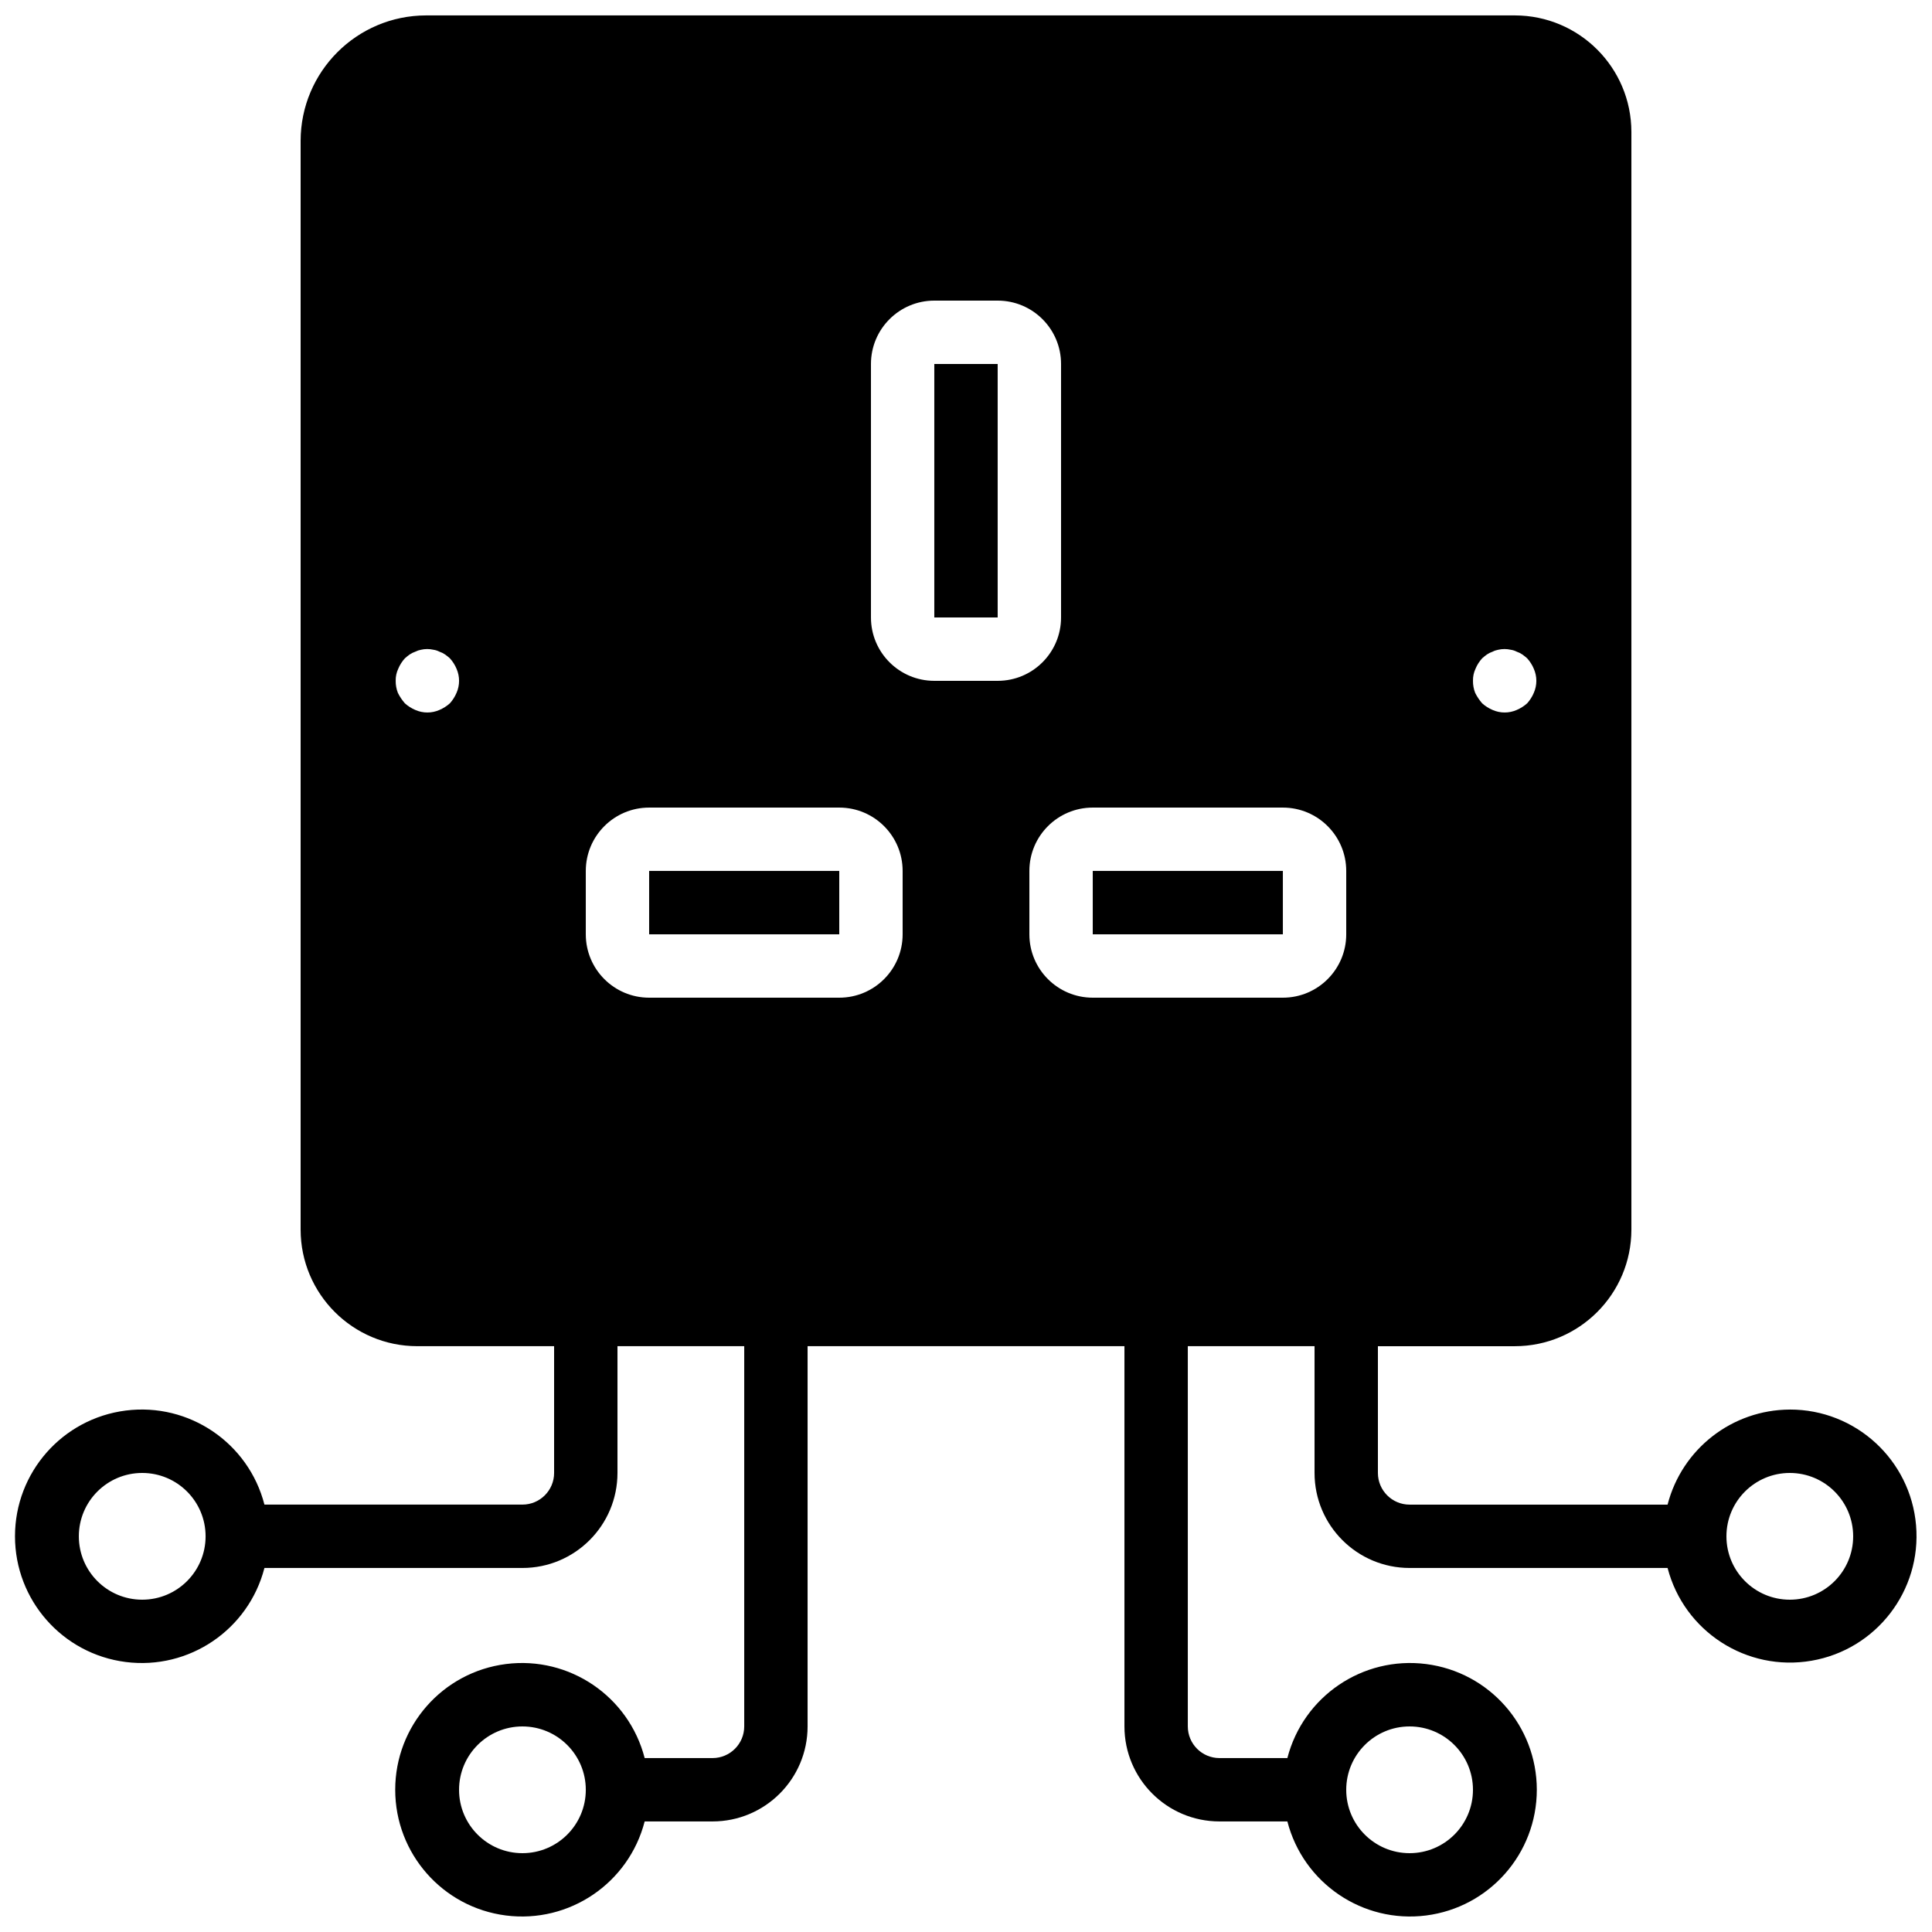 <?xml version="1.0" encoding="UTF-8"?>
<!-- Uploaded to: ICON Repo, www.iconrepo.com, Generator: ICON Repo Mixer Tools -->
<svg width="800px" height="800px" version="1.1" viewBox="144 144 512 512" xmlns="http://www.w3.org/2000/svg">
 <defs>
  <clipPath id="a">
   <path d="m148.09 148.09h503.81v503.81h-503.81z"/>
  </clipPath>
 </defs>
 <g clip-path="url(#a)">
  <path d="m618.32 517.55c-15.27 0.055-28.578 10.406-32.395 25.191h-68.367c-4.637 0-8.398-3.762-8.398-8.398v-33.586h36.293c17.051-0.016 30.867-13.836 30.883-30.887v-290.91c-0.02-17.047-13.836-30.859-30.883-30.875h-288.53c-18.359 0.02-33.234 14.895-33.254 33.25v288.53c0.016 17.051 13.832 30.871 30.883 30.887h36.293v33.586c0 4.637-3.758 8.398-8.398 8.398h-68.367c-4.227-16.379-19.973-27.055-36.75-24.926-16.781 2.133-29.355 16.406-29.355 33.32s12.574 31.188 29.355 33.32c16.777 2.133 32.523-8.547 36.75-24.922h68.367c13.914 0 25.191-11.277 25.191-25.191v-33.586h33.59v100.76c0 4.637-3.762 8.395-8.398 8.395h-17.984c-4.231-16.375-19.977-27.055-36.754-24.922-16.781 2.133-29.355 16.406-29.355 33.32 0 16.914 12.574 31.188 29.355 33.32 16.777 2.129 32.523-8.547 36.754-24.926h17.984c13.91 0 25.191-11.277 25.191-25.188v-100.76h83.969v100.76c0 13.91 11.277 25.188 25.188 25.188h17.988c4.227 16.379 19.973 27.055 36.75 24.926 16.781-2.133 29.355-16.406 29.355-33.32 0-16.914-12.574-31.188-29.355-33.32-16.777-2.133-32.523 8.547-36.75 24.922h-17.988c-4.637 0-8.395-3.758-8.395-8.395v-100.76h33.586v33.586c0 13.914 11.277 25.191 25.191 25.191h68.367c4.391 16.855 20.965 27.543 38.133 24.586 17.168-2.953 29.211-18.566 27.715-35.922-1.496-17.355-16.031-30.676-33.453-30.648zm-83.297-196.32c0.422-1.016 1.02-1.953 1.762-2.769 0.398-0.359 0.816-0.695 1.254-1.008 0.469-0.32 0.98-0.574 1.52-0.754 0.473-0.246 0.984-0.418 1.512-0.512 1.074-0.246 2.191-0.246 3.266 0 0.559 0.078 1.102 0.254 1.602 0.512 0.539 0.18 1.047 0.434 1.512 0.754 0.441 0.312 0.859 0.648 1.262 1.008 0.742 0.816 1.34 1.754 1.762 2.769 0.898 2.035 0.898 4.352 0 6.383-0.426 1.016-1.023 1.953-1.762 2.773-0.82 0.734-1.758 1.332-2.773 1.762-2.031 0.895-4.348 0.895-6.379 0-1.016-0.43-1.953-1.023-2.773-1.762-0.734-0.84-1.359-1.773-1.855-2.773-0.395-1.016-0.594-2.098-0.578-3.191-0.027-1.102 0.199-2.191 0.672-3.191zm-270.04 6.383c-0.426 1.016-1.023 1.953-1.762 2.773-0.82 0.734-1.758 1.332-2.773 1.762-2.031 0.895-4.348 0.895-6.379 0-1.016-0.43-1.953-1.023-2.773-1.762-0.734-0.84-1.359-1.773-1.855-2.773-0.395-1.016-0.594-2.098-0.578-3.191-0.027-1.102 0.203-2.191 0.672-3.191 0.426-1.016 1.02-1.953 1.762-2.769 0.398-0.359 0.816-0.695 1.254-1.008 0.469-0.32 0.98-0.574 1.52-0.754 0.477-0.246 0.984-0.418 1.512-0.512 1.074-0.246 2.191-0.246 3.266 0 0.559 0.078 1.102 0.254 1.602 0.512 0.539 0.18 1.047 0.434 1.512 0.754 0.441 0.312 0.859 0.648 1.262 1.008 0.742 0.816 1.34 1.754 1.762 2.769 0.895 2.035 0.895 4.352 0 6.383zm-83.297 240.32c-9.273 0-16.793-7.516-16.793-16.793 0-9.273 7.519-16.793 16.793-16.793 9.277 0 16.797 7.519 16.797 16.793 0 9.277-7.519 16.793-16.797 16.793zm100.76 67.176c-9.273 0-16.793-7.519-16.793-16.793 0-9.273 7.519-16.793 16.793-16.793 9.277 0 16.797 7.519 16.797 16.793 0 9.273-7.519 16.793-16.797 16.793zm235.11-33.586c9.273 0 16.793 7.519 16.793 16.793 0 9.273-7.519 16.793-16.793 16.793-9.277 0-16.793-7.519-16.793-16.793 0-9.273 7.516-16.793 16.793-16.793zm-134.35-209.92c0 9.273-7.516 16.793-16.793 16.793h-50.379c-9.277 0-16.793-7.519-16.793-16.793v-16.793c0-9.277 7.516-16.793 16.793-16.793h50.379c9.277 0 16.793 7.516 16.793 16.793zm8.398-67.176c-9.273 0-16.793-7.516-16.793-16.793v-67.176c0-9.273 7.519-16.793 16.793-16.793h16.793c9.277 0 16.793 7.519 16.793 16.793v67.176c0 9.277-7.516 16.793-16.793 16.793zm109.16 67.176c0 9.273-7.519 16.793-16.797 16.793h-50.379c-9.273 0-16.793-7.519-16.793-16.793v-16.793c0-9.277 7.519-16.793 16.793-16.793h50.379c9.277 0 16.797 7.516 16.797 16.793zm117.55 176.33c-9.273 0-16.793-7.516-16.793-16.793 0-9.273 7.519-16.793 16.793-16.793 9.273 0 16.793 7.519 16.793 16.793 0 9.277-7.519 16.793-16.793 16.793z"/>
 </g>
 <path d="m391.6 240.46h16.793v67.176h-16.793z"/>
 <path d="m433.59 374.8h50.383v16.801h-50.383z"/>
 <path d="m316.03 374.8h50.383v16.801h-50.383z"/>
</svg>
